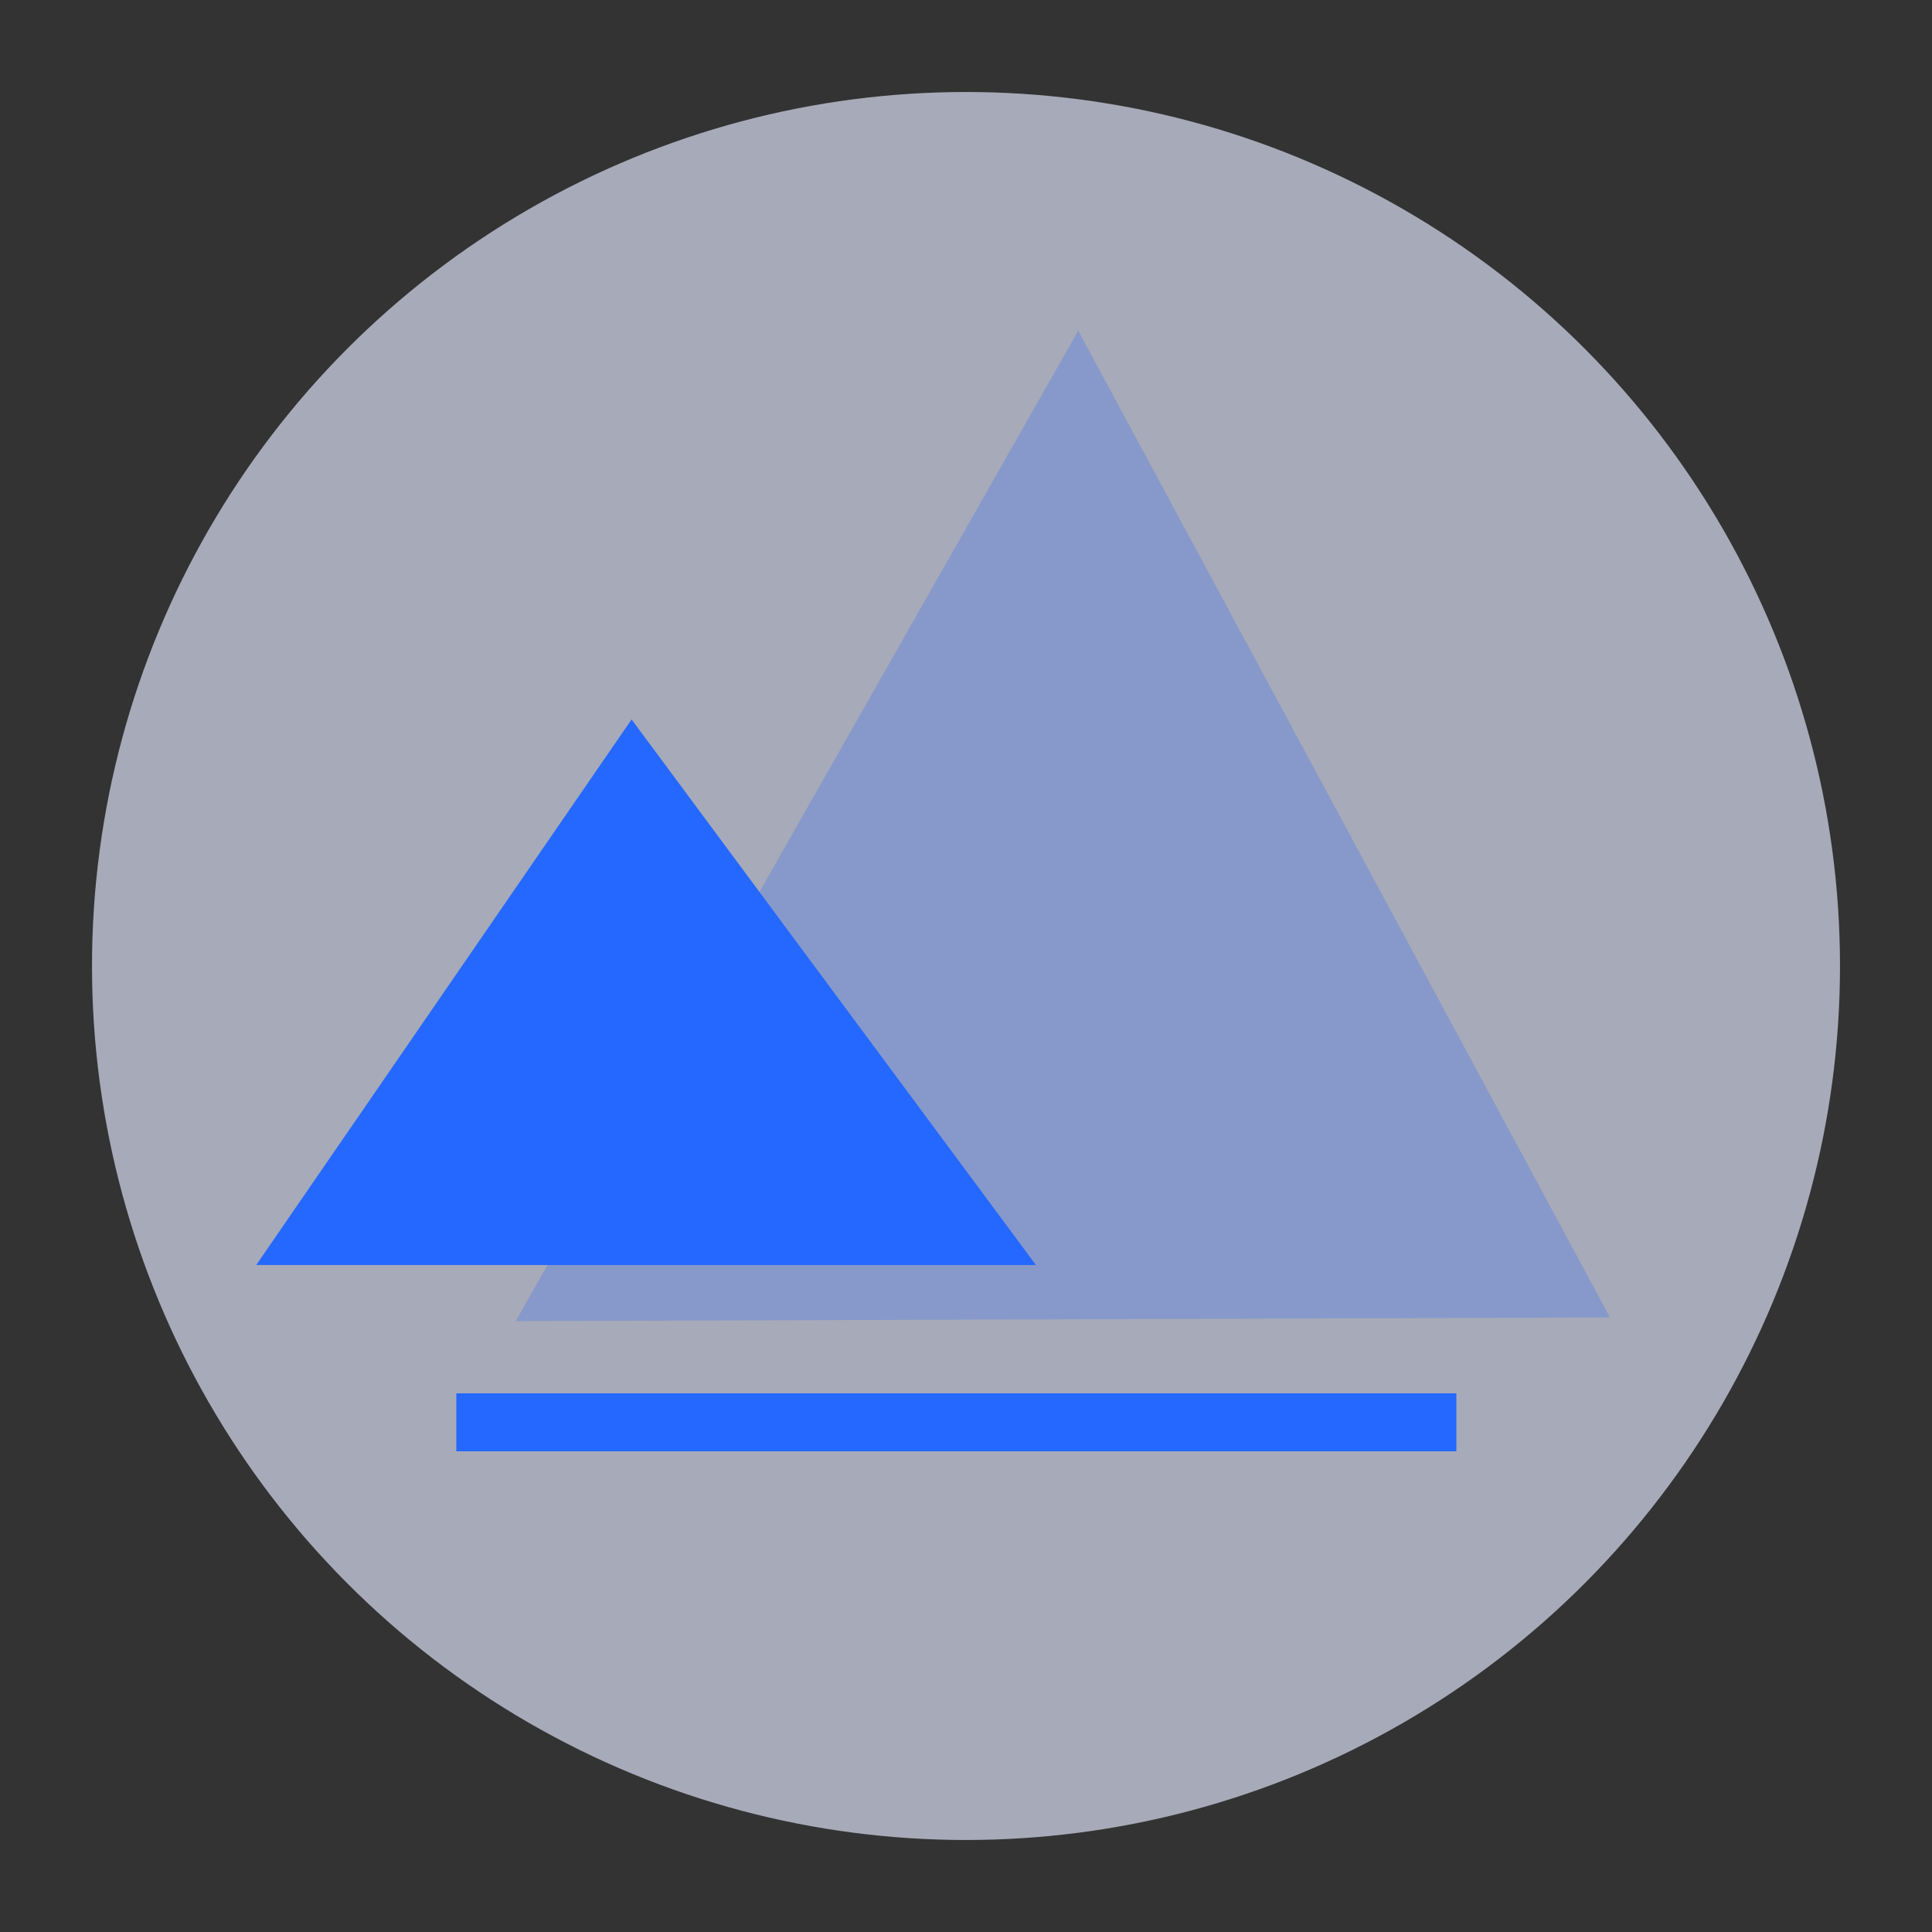 <svg xmlns="http://www.w3.org/2000/svg" viewBox="0 0 42 42"><rect x="0" y="0" width="42" height="42" fill="#333333" stroke="none"/><defs><style>.cls-1{fill:none;}.cls-2{fill:#e5eaff;fill-opacity:0.65;}.cls-3,.cls-4{fill:#2468ff;fill-rule:evenodd;}.cls-4{opacity:0.25;isolation:isolate;}</style></defs><g id="图层_2" data-name="图层 2"><g id="图层_1-2" data-name="图层 1"><rect class="cls-1" width="42" height="42"/><circle class="cls-2" cx="21" cy="21" r="19"/><g id="页面-1"><g id="数栖产品页面"><g id="编组"><polygon id="Fill-1" class="cls-3" points="5.57 27.5 22.52 27.5 13.73 15.64 5.57 27.5"/><polygon id="Fill-2" class="cls-4" points="23.44 7.19 11.21 28.72 35 28.64 23.44 7.19"/><polygon id="Fill-4" class="cls-3" points="9.92 31.55 31.66 31.55 31.66 30.29 9.92 30.29 9.92 31.55"/></g></g></g></g></g></svg>